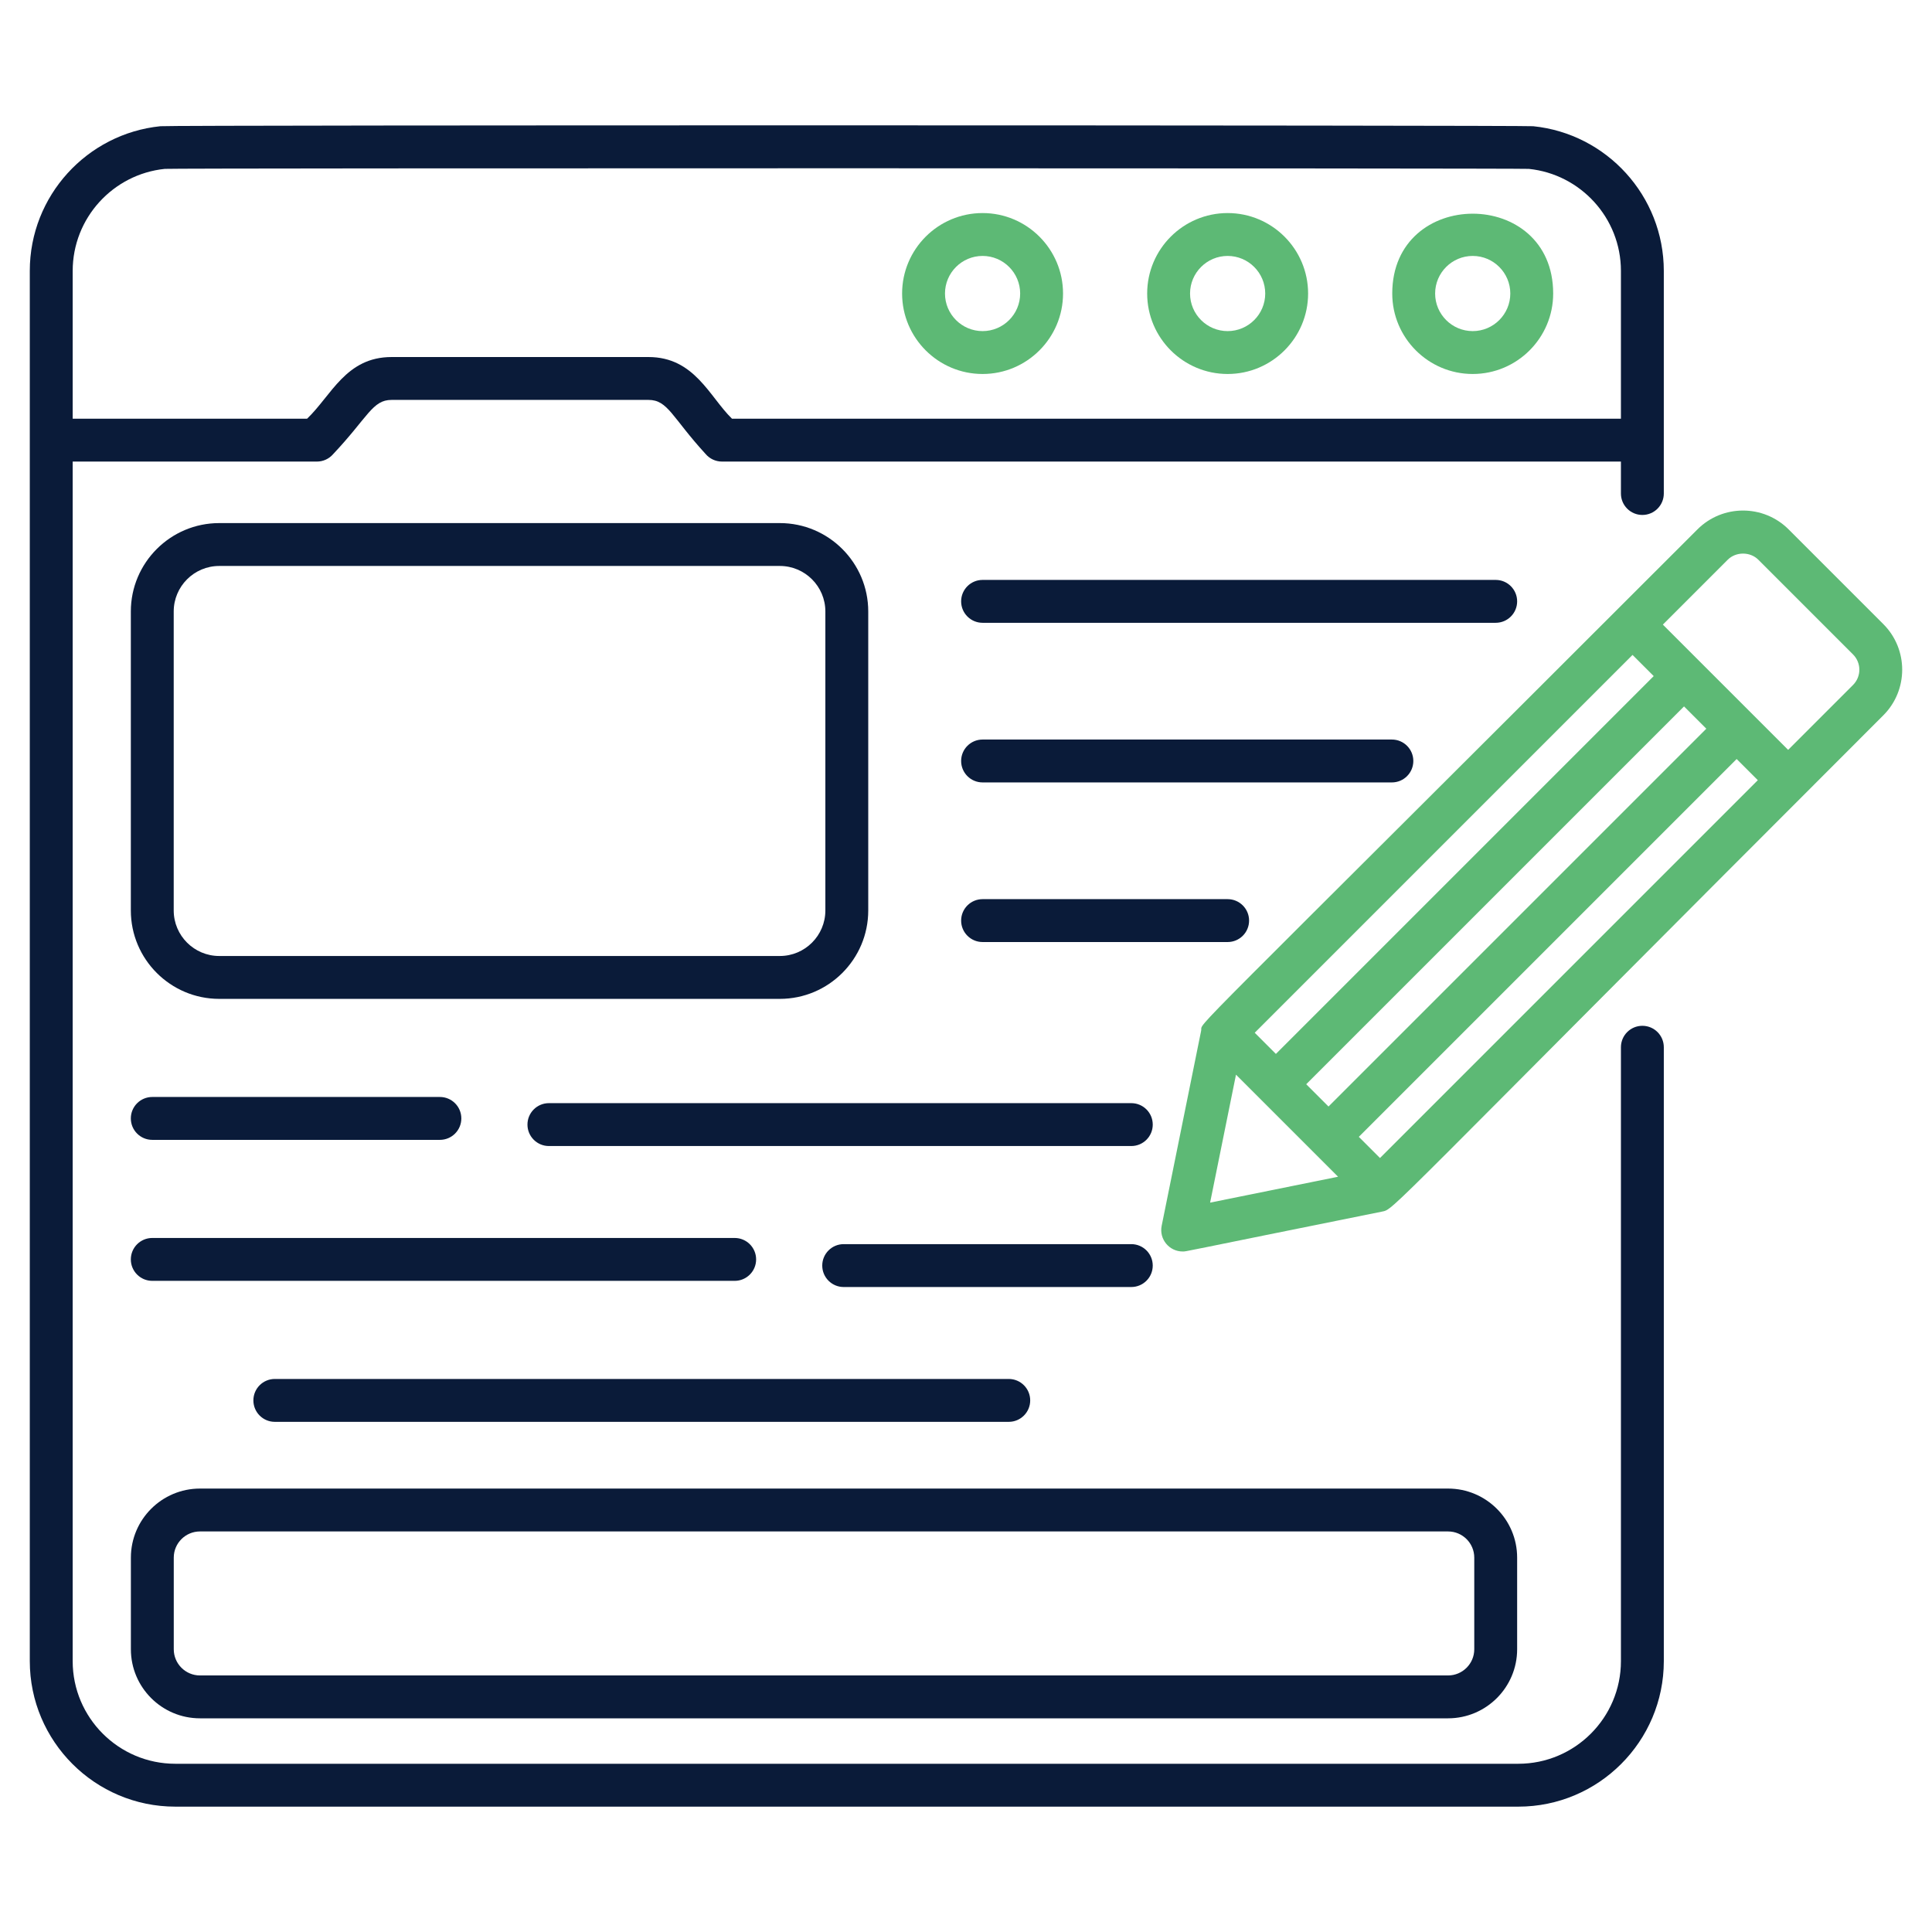 <svg enable-background="new 0 0 512 512" viewBox="0 0 512 512" xmlns="http://www.w3.org/2000/svg" width="300" height="300" version="1.1" xmlns:xlink="http://www.w3.org/1999/xlink" xmlns:svgjs="http://svgjs.dev/svgjs"><g width="100%" height="100%" transform="matrix(1,0,0,1,0,0)"><g id="_x30_2_Blog"><g><path d="m46.46 478.779h355.909c21.262 0 38.559-17.297 38.559-38.559v-162.69c0-3.139-2.543-5.682-5.682-5.682s-5.682 2.543-5.682 5.682v162.69c0 14.996-12.2 27.196-27.196 27.196h-355.908c-14.996 0-27.198-12.2-27.198-27.196v-317.898h64.721c1.65 0 3.22-.718 4.298-1.966 9.293-9.863 10.411-14.375 15.497-14.375h68.075c5.164 0 6.211 4.596 15.122 14.308 1.08 1.287 2.674 2.033 4.356 2.033h238.233v8.465c0 3.139 2.543 5.682 5.682 5.682s5.682-2.543 5.682-5.682v-58.978c0-19.887-15.142-36.38-34.615-38.359-2.662-.272-360.484-.338-363.796 0-19.417 1.971-34.619 18.413-34.619 38.339v.02 368.41c0 21.263 17.299 38.56 38.562 38.56zm383.102-367.82h-235.579c-5.98-5.828-9.917-16.341-22.13-16.341h-68.075c-12.108 0-15.938 10.185-22.394 16.341h-62.122v-39.15c0-14.056 10.72-25.655 24.413-27.054 2.331-.237 359.6-.191 361.48 0 13.671 1.398 24.407 12.982 24.407 27.033z" fill="#0a1b39" fill-opacity="1" data-original-color="#000000ff" stroke="none" stroke-opacity="1"/><g fill="#ff5633"><path d="m325.338 56.462c-11.759 0-21.325 9.566-21.325 21.325 0 11.758 9.566 21.323 21.325 21.323 11.758 0 21.323-9.566 21.323-21.323.001-11.759-9.565-21.325-21.323-21.325zm0 31.285c-5.493 0-9.962-4.469-9.962-9.96 0-5.493 4.469-9.962 9.962-9.962 5.491 0 9.96 4.469 9.96 9.962 0 5.491-4.468 9.96-9.96 9.96z" fill="#5db975" fill-opacity="1" data-original-color="#ff5633ff" stroke="none" stroke-opacity="1"/><path d="m260.393 56.462c-11.759 0-21.325 9.566-21.325 21.325 0 11.758 9.566 21.323 21.325 21.323 11.758 0 21.323-9.566 21.323-21.323.001-11.759-9.565-21.325-21.323-21.325zm0 31.285c-5.493 0-9.962-4.469-9.962-9.96 0-5.493 4.469-9.962 9.962-9.962 5.491 0 9.96 4.469 9.96 9.962 0 5.491-4.468 9.96-9.96 9.96z" fill="#5db975" fill-opacity="1" data-original-color="#ff5633ff" stroke="none" stroke-opacity="1"/><path d="m368.96 77.787c0 11.758 9.566 21.323 21.323 21.323 11.759 0 21.325-9.566 21.325-21.323.001-28.223-42.648-28.195-42.648 0zm21.324 9.96c-5.491 0-9.96-4.469-9.96-9.96 0-5.493 4.469-9.962 9.96-9.962 5.493 0 9.962 4.469 9.962 9.962-.001 5.491-4.469 9.96-9.962 9.96z" fill="#5db975" fill-opacity="1" data-original-color="#ff5633ff" stroke="none" stroke-opacity="1"/></g><path d="m206.666 138.623h-148.565c-12.919 0-23.428 10.509-23.428 23.426v79.237c0 12.917 10.509 23.426 23.428 23.426h148.565c12.919 0 23.428-10.509 23.428-23.426v-79.237c0-12.917-10.509-23.426-23.428-23.426zm12.064 102.662c0 6.651-5.412 12.063-12.065 12.063h-148.564c-6.653 0-12.065-5.412-12.065-12.063v-79.237c0-6.651 5.412-12.063 12.065-12.063h148.565c6.653 0 12.065 5.412 12.065 12.063v79.237z" fill="#0a1b39" fill-opacity="1" data-original-color="#000000ff" stroke="none" stroke-opacity="1"/><path d="m260.393 165.049h135.983c3.139 0 5.682-2.543 5.682-5.682s-2.543-5.682-5.682-5.682h-135.983c-3.139 0-5.682 2.543-5.682 5.682.001 3.139 2.544 5.682 5.682 5.682z" fill="#0a1b39" fill-opacity="1" data-original-color="#000000ff" stroke="none" stroke-opacity="1"/><path d="m260.393 207.35h108.471c3.139 0 5.682-2.543 5.682-5.682s-2.543-5.682-5.682-5.682h-108.471c-3.139 0-5.682 2.543-5.682 5.682s2.544 5.682 5.682 5.682z" fill="#0a1b39" fill-opacity="1" data-original-color="#000000ff" stroke="none" stroke-opacity="1"/><path d="m260.393 249.649h64.945c3.139 0 5.682-2.543 5.682-5.682s-2.543-5.682-5.682-5.682h-64.945c-3.139 0-5.682 2.543-5.682 5.682s2.544 5.682 5.682 5.682z" fill="#0a1b39" fill-opacity="1" data-original-color="#000000ff" stroke="none" stroke-opacity="1"/><path d="m318.314 273.159-10.459 51.691c-.711 3.518 1.983 6.808 5.569 6.808 1.06 0-1.948.468 52.818-10.57 3.335-.676-.454 1.793 132.862-131.525 6.664-6.662 6.664-17.506 0-24.168l-25.097-25.098c-6.662-6.666-17.508-6.666-24.17 0-140.34 140.34-130.934 129.954-131.523 132.862zm47.398 33.728-5.61-5.611 100.127-100.126 5.61 5.61zm86.482-113.771-100.126 100.125-5.907-5.907 100.125-100.125zm-114.069 86.183-5.61-5.611 100.125-100.126 5.611 5.61zm-10.573 5.497 27.052 27.051-33.913 6.862zm138.421-136.465 25.097 25.098c2.237 2.237 2.239 5.86 0 8.099l-17.195 17.195-33.198-33.196 17.195-17.197c2.164-2.163 5.937-2.163 8.101.001z" fill="#5db975" fill-opacity="1" data-original-color="#ff5633ff" stroke="none" stroke-opacity="1"/><path d="m72.831 365.438c-3.139 0-5.682 2.543-5.682 5.682s2.543 5.682 5.682 5.682h194.5c3.139 0 5.682-2.543 5.682-5.682s-2.543-5.682-5.682-5.682z" fill="#0a1b39" fill-opacity="1" data-original-color="#000000ff" stroke="none" stroke-opacity="1"/><path d="m40.354 302.075h76.222c3.139 0 5.682-2.543 5.682-5.682s-2.543-5.682-5.682-5.682h-76.222c-3.139 0-5.682 2.543-5.682 5.682.001 3.138 2.544 5.682 5.682 5.682z" fill="#0a1b39" fill-opacity="1" data-original-color="#000000ff" stroke="none" stroke-opacity="1"/><path d="m139.782 298.028c0 3.139 2.543 5.682 5.682 5.682h154.343c3.139 0 5.682-2.543 5.682-5.682s-2.543-5.682-5.682-5.682h-154.343c-3.138 0-5.682 2.543-5.682 5.682z" fill="#0a1b39" fill-opacity="1" data-original-color="#000000ff" stroke="none" stroke-opacity="1"/><path d="m305.489 335.391c0-3.139-2.543-5.682-5.682-5.682h-76.22c-3.139 0-5.682 2.543-5.682 5.682s2.543 5.682 5.682 5.682h76.22c3.139-.001 5.682-2.544 5.682-5.682z" fill="#0a1b39" fill-opacity="1" data-original-color="#000000ff" stroke="none" stroke-opacity="1"/><path d="m40.354 339.439h154.345c3.139 0 5.682-2.543 5.682-5.682s-2.543-5.682-5.682-5.682h-154.345c-3.139 0-5.682 2.543-5.682 5.682.001 3.139 2.544 5.682 5.682 5.682z" fill="#0a1b39" fill-opacity="1" data-original-color="#000000ff" stroke="none" stroke-opacity="1"/><path d="m52.989 455.373h330.766c10.093 0 18.303-8.21 18.303-18.303v-24.281c0-10.093-8.21-18.303-18.303-18.303h-330.766c-10.093 0-18.303 8.21-18.303 18.303v24.281c-.001 10.093 8.21 18.303 18.303 18.303zm-6.94-42.584c0-3.827 3.113-6.939 6.94-6.939h330.766c3.827 0 6.94 3.113 6.94 6.939v24.281c0 3.827-3.113 6.94-6.94 6.94h-330.766c-3.827 0-6.94-3.113-6.94-6.94z" fill="#0a1b39" fill-opacity="1" data-original-color="#000000ff" stroke="none" stroke-opacity="1"/></g></g><g id="Layer_1"/></g></svg>
